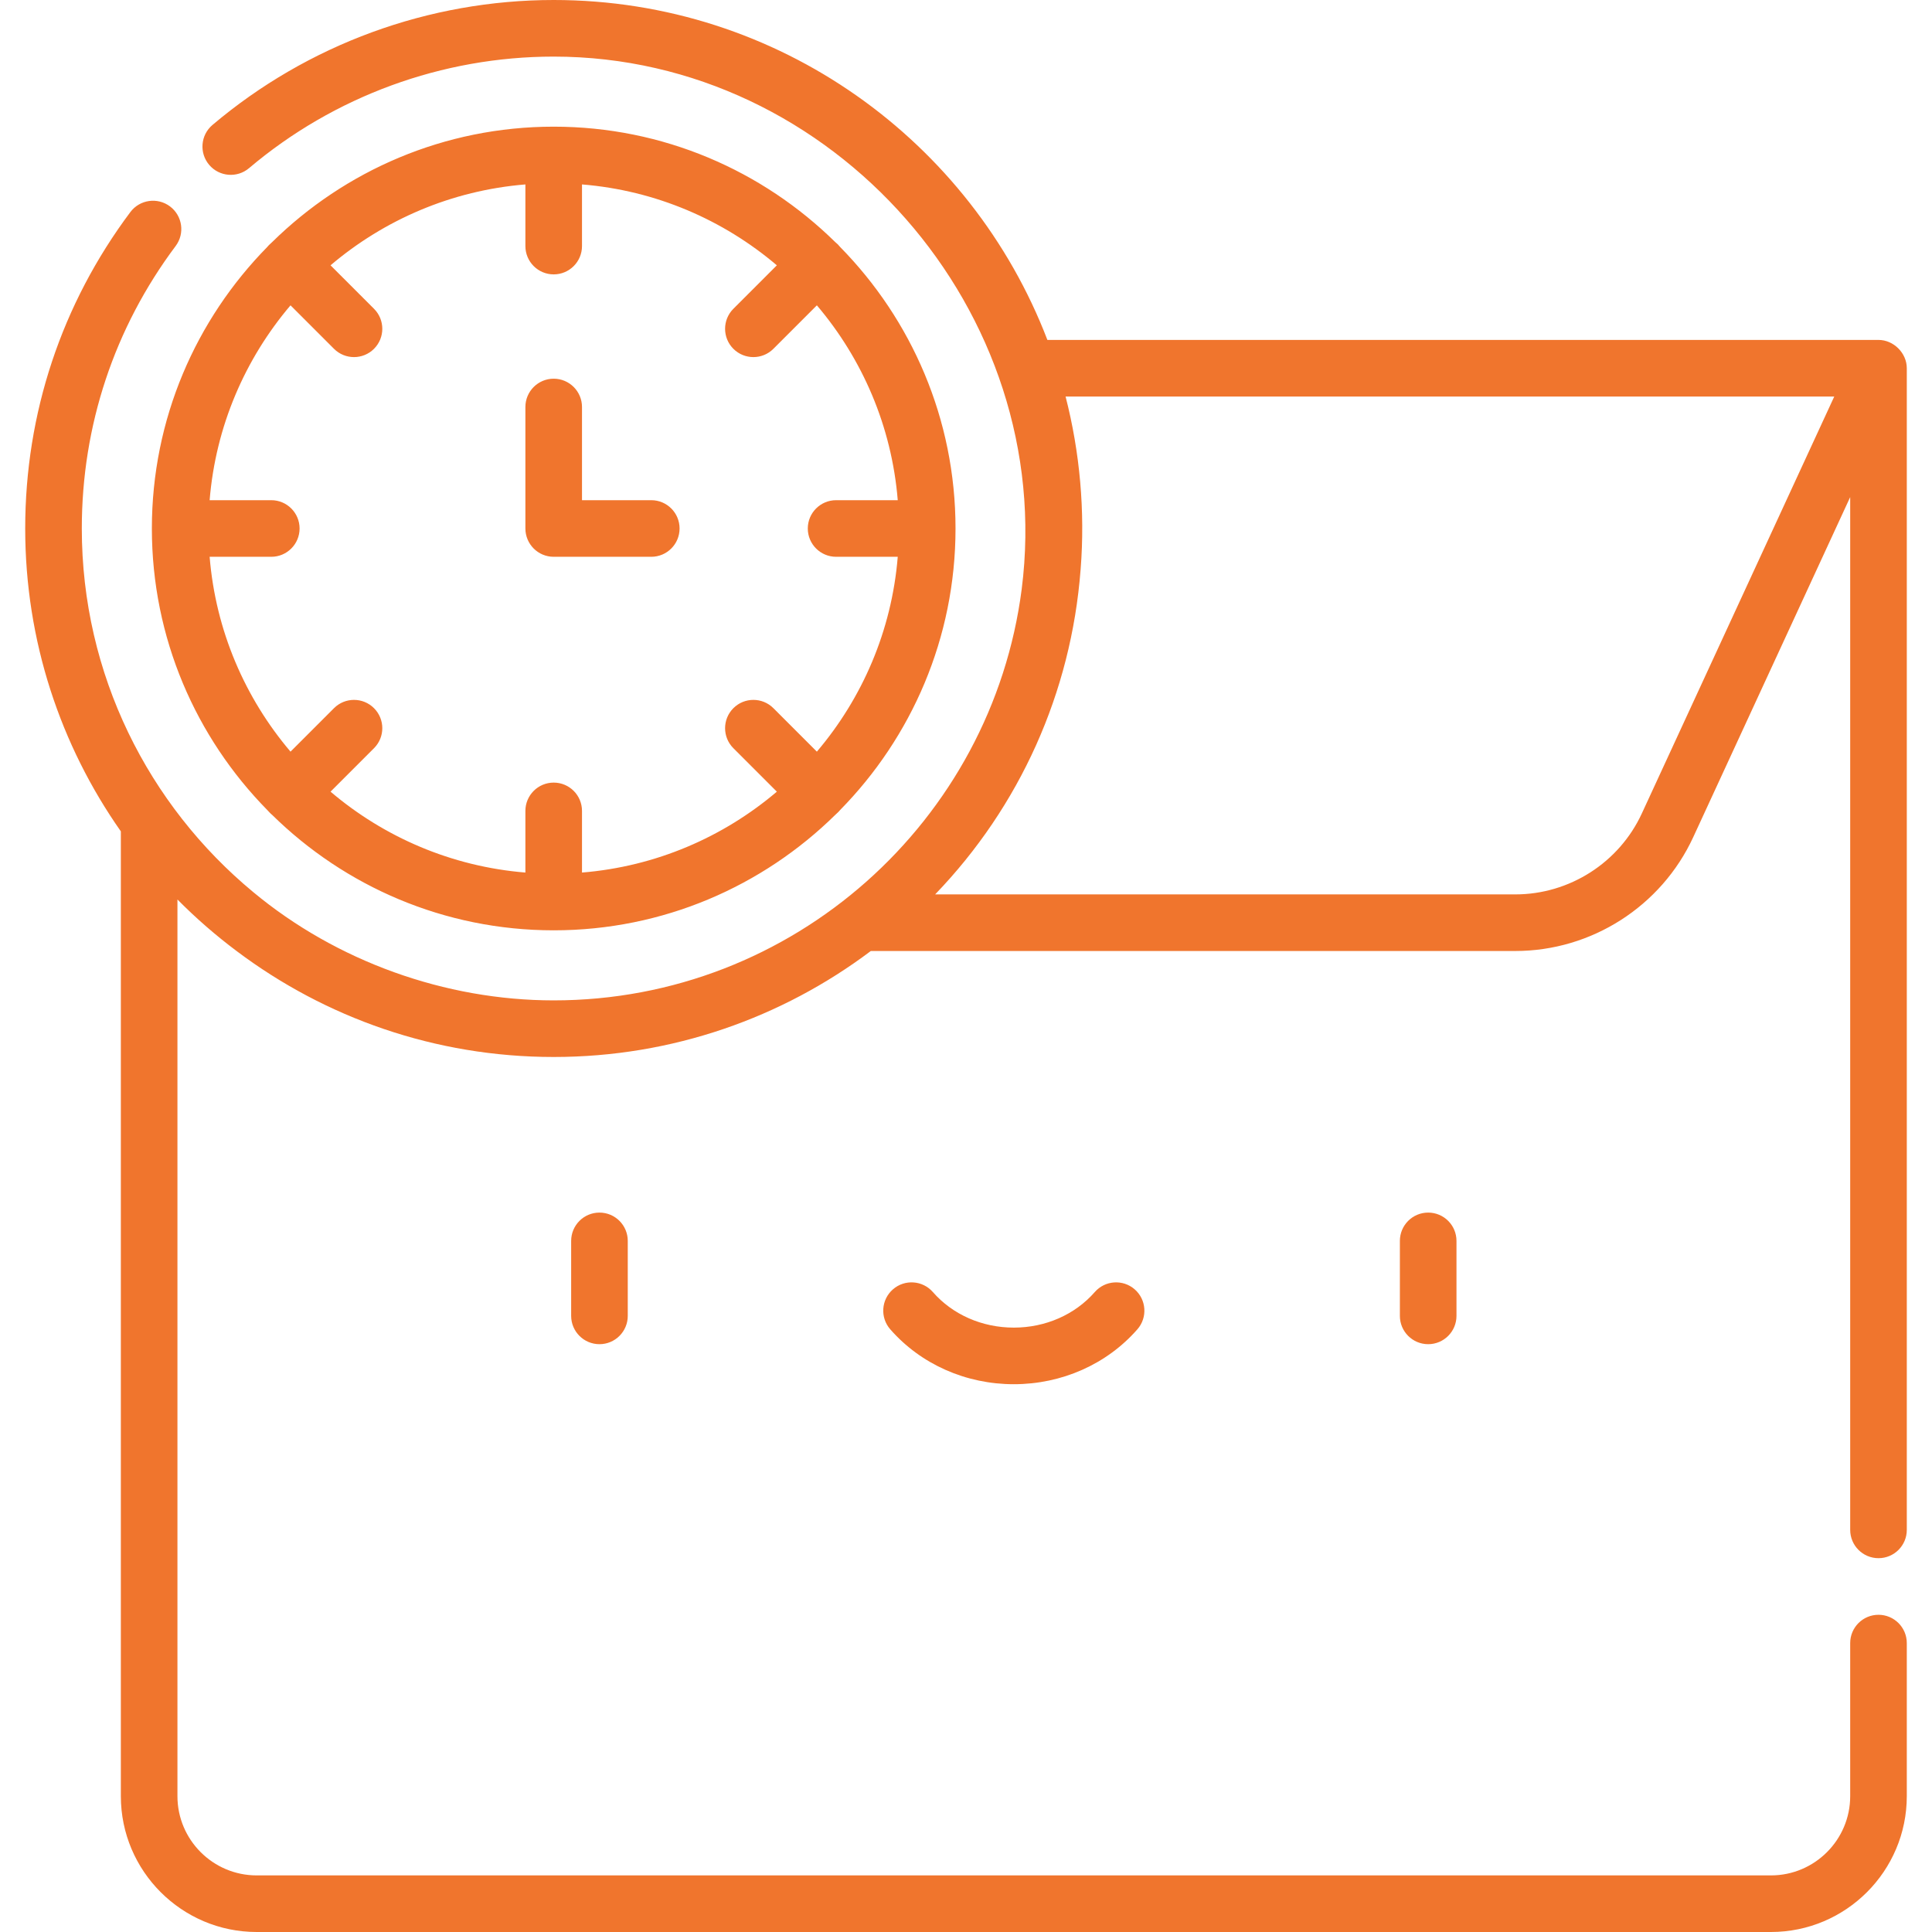 <?xml version="1.0" encoding="UTF-8" standalone="no"?>
<!DOCTYPE svg PUBLIC "-//W3C//DTD SVG 1.1//EN" "http://www.w3.org/Graphics/SVG/1.1/DTD/svg11.dtd">
<svg width="100%" height="100%" viewBox="0 0 512 512" version="1.1" xmlns="http://www.w3.org/2000/svg" xmlns:xlink="http://www.w3.org/1999/xlink" xml:space="preserve" xmlns:serif="http://www.serif.com/" style="fill-rule:evenodd;clip-rule:evenodd;stroke-linejoin:round;stroke-miterlimit:2;">
    <path d="M70.834,214.668C71.269,215.11 71.629,215.57 72.123,215.957C91.352,234.863 117.703,246.546 146.735,246.546C175.767,246.546 202.119,234.862 221.347,215.957C221.789,215.523 222.248,215.163 222.634,214.67C241.54,195.441 253.223,169.09 253.223,140.057C253.223,111.024 241.54,84.673 222.634,65.444C222.256,64.961 221.83,64.535 221.347,64.157C202.118,45.251 175.767,33.568 146.735,33.568C117.703,33.568 91.352,45.251 72.123,64.157C71.681,64.592 71.221,64.952 70.834,65.446C51.929,84.675 40.246,111.026 40.246,140.058C40.246,169.09 51.929,195.439 70.834,214.668ZM71.894,132.556L55.555,132.556C57.153,112.957 64.955,95.088 76.99,80.917L88.511,92.438C89.975,93.902 91.895,94.634 93.814,94.634C95.733,94.634 97.653,93.902 99.117,92.438C102.046,89.509 102.046,84.76 99.117,81.832L87.596,70.311C101.767,58.277 119.636,50.474 139.235,48.876L139.235,65.215C139.235,69.357 142.593,72.715 146.735,72.715C150.877,72.715 154.235,69.357 154.235,65.215L154.235,48.876C173.834,50.474 191.703,58.276 205.873,70.311L194.352,81.832C191.423,84.761 191.423,89.509 194.352,92.438C195.816,93.902 197.736,94.634 199.655,94.634C201.574,94.634 203.494,93.902 204.958,92.438L216.479,80.917C228.513,95.088 236.315,112.956 237.913,132.556L221.574,132.556C217.432,132.556 214.074,135.914 214.074,140.056C214.074,144.198 217.432,147.556 221.574,147.556L237.913,147.556C236.315,167.156 228.513,185.024 216.479,199.195L204.958,187.674C202.029,184.745 197.28,184.745 194.352,187.674C191.423,190.603 191.423,195.352 194.352,198.28L205.873,209.801C191.702,221.835 173.834,229.638 154.235,231.236L154.235,214.897C154.235,210.755 150.877,207.397 146.735,207.397C142.593,207.397 139.235,210.755 139.235,214.897L139.235,231.236C119.636,229.638 101.767,221.836 87.596,209.801L99.117,198.28C102.046,195.351 102.046,190.603 99.117,187.674C96.188,184.745 91.439,184.745 88.511,187.674L76.99,199.195C64.956,185.024 57.153,167.155 55.555,147.556L71.894,147.556C76.036,147.556 79.394,144.198 79.394,140.056C79.394,135.914 76.036,132.556 71.894,132.556ZM151.364,328.849L151.364,348.723C151.364,352.865 154.722,356.223 158.864,356.223C163.006,356.223 166.364,352.865 166.364,348.723L166.364,328.849C166.364,324.707 163.006,321.349 158.864,321.349C154.722,321.349 151.364,324.708 151.364,328.849ZM370.982,328.849L370.982,348.723C370.982,352.865 374.34,356.223 378.482,356.223C382.624,356.223 385.982,352.865 385.982,348.723L385.982,328.849C385.982,324.707 382.624,321.349 378.482,321.349C374.34,321.349 370.982,324.708 370.982,328.849ZM290.128,342.404C284.891,348.395 277.071,351.831 268.673,351.831C260.274,351.831 252.454,348.395 247.217,342.404C244.491,339.285 239.752,338.967 236.634,341.693C233.515,344.419 233.196,349.157 235.923,352.276C244.008,361.526 255.945,366.831 268.673,366.831C281.4,366.831 293.337,361.526 301.422,352.276C304.148,349.158 303.83,344.42 300.711,341.693C297.592,338.966 292.855,339.286 290.128,342.404ZM146.735,147.556L172.595,147.556C176.737,147.556 180.095,144.198 180.095,140.056C180.095,135.914 176.737,132.556 172.595,132.556L154.235,132.556L154.235,107.859C154.235,103.717 150.877,100.359 146.735,100.359C142.593,100.359 139.235,103.717 139.235,107.859L139.235,140.056C139.235,144.198 142.593,147.556 146.735,147.556ZM68.024,512L469.321,512C489.171,512 505.32,495.851 505.32,476.001L505.32,435.435C505.32,431.293 501.962,427.935 497.82,427.935C493.678,427.935 490.32,431.293 490.32,435.435L490.32,476.001C490.32,487.58 480.9,497 469.321,497L68.024,497C56.445,497 47.025,487.58 47.025,476.001L47.025,238.375C51.954,243.36 57.235,247.947 62.809,252.113C86.214,269.687 115.279,280.112 146.734,280.112C178.241,280.112 207.349,269.652 230.774,252.025L401.58,252.025C421.761,252.025 440.265,240.186 448.721,221.863L490.321,131.73L490.321,405.435C490.321,409.577 493.679,412.935 497.821,412.935C501.963,412.935 505.321,409.577 505.321,405.435L505.321,97.583C505.321,93.564 501.831,90.083 497.821,90.083L277.568,90.083C257.401,37.462 206.365,-0 146.735,-0C113.652,-0 81.538,11.759 56.308,33.113C53.146,35.789 52.752,40.521 55.429,43.683C58.104,46.845 62.837,47.239 65.999,44.562C88.523,25.499 117.196,15 146.735,15C220.904,15 280.122,82.701 270.761,156.128C262.85,217.521 210.246,265.112 146.735,265.112C118.018,265.112 89.159,254.765 67.071,236.382C39.361,213.425 21.679,178.767 21.679,140.056C21.679,112.82 30.281,86.932 46.553,65.193C49.035,61.878 48.36,57.177 45.044,54.695C41.727,52.212 37.027,52.888 34.545,56.205C16.315,80.559 6.679,109.554 6.679,140.057C6.679,169.893 16.063,197.575 32.026,220.32L32.026,476.002C32.026,495.851 48.175,512 68.024,512ZM486.099,105.083L435.101,215.577C429.088,228.606 415.93,237.025 401.58,237.025L247.822,237.025C270.29,213.693 283.87,183.506 286.367,150.994L286.386,150.77C287.577,135.483 286.207,119.934 282.388,105.083L486.099,105.083Z" style="fill:rgb(240,117,45);fill-rule:nonzero;"/>
</svg>
